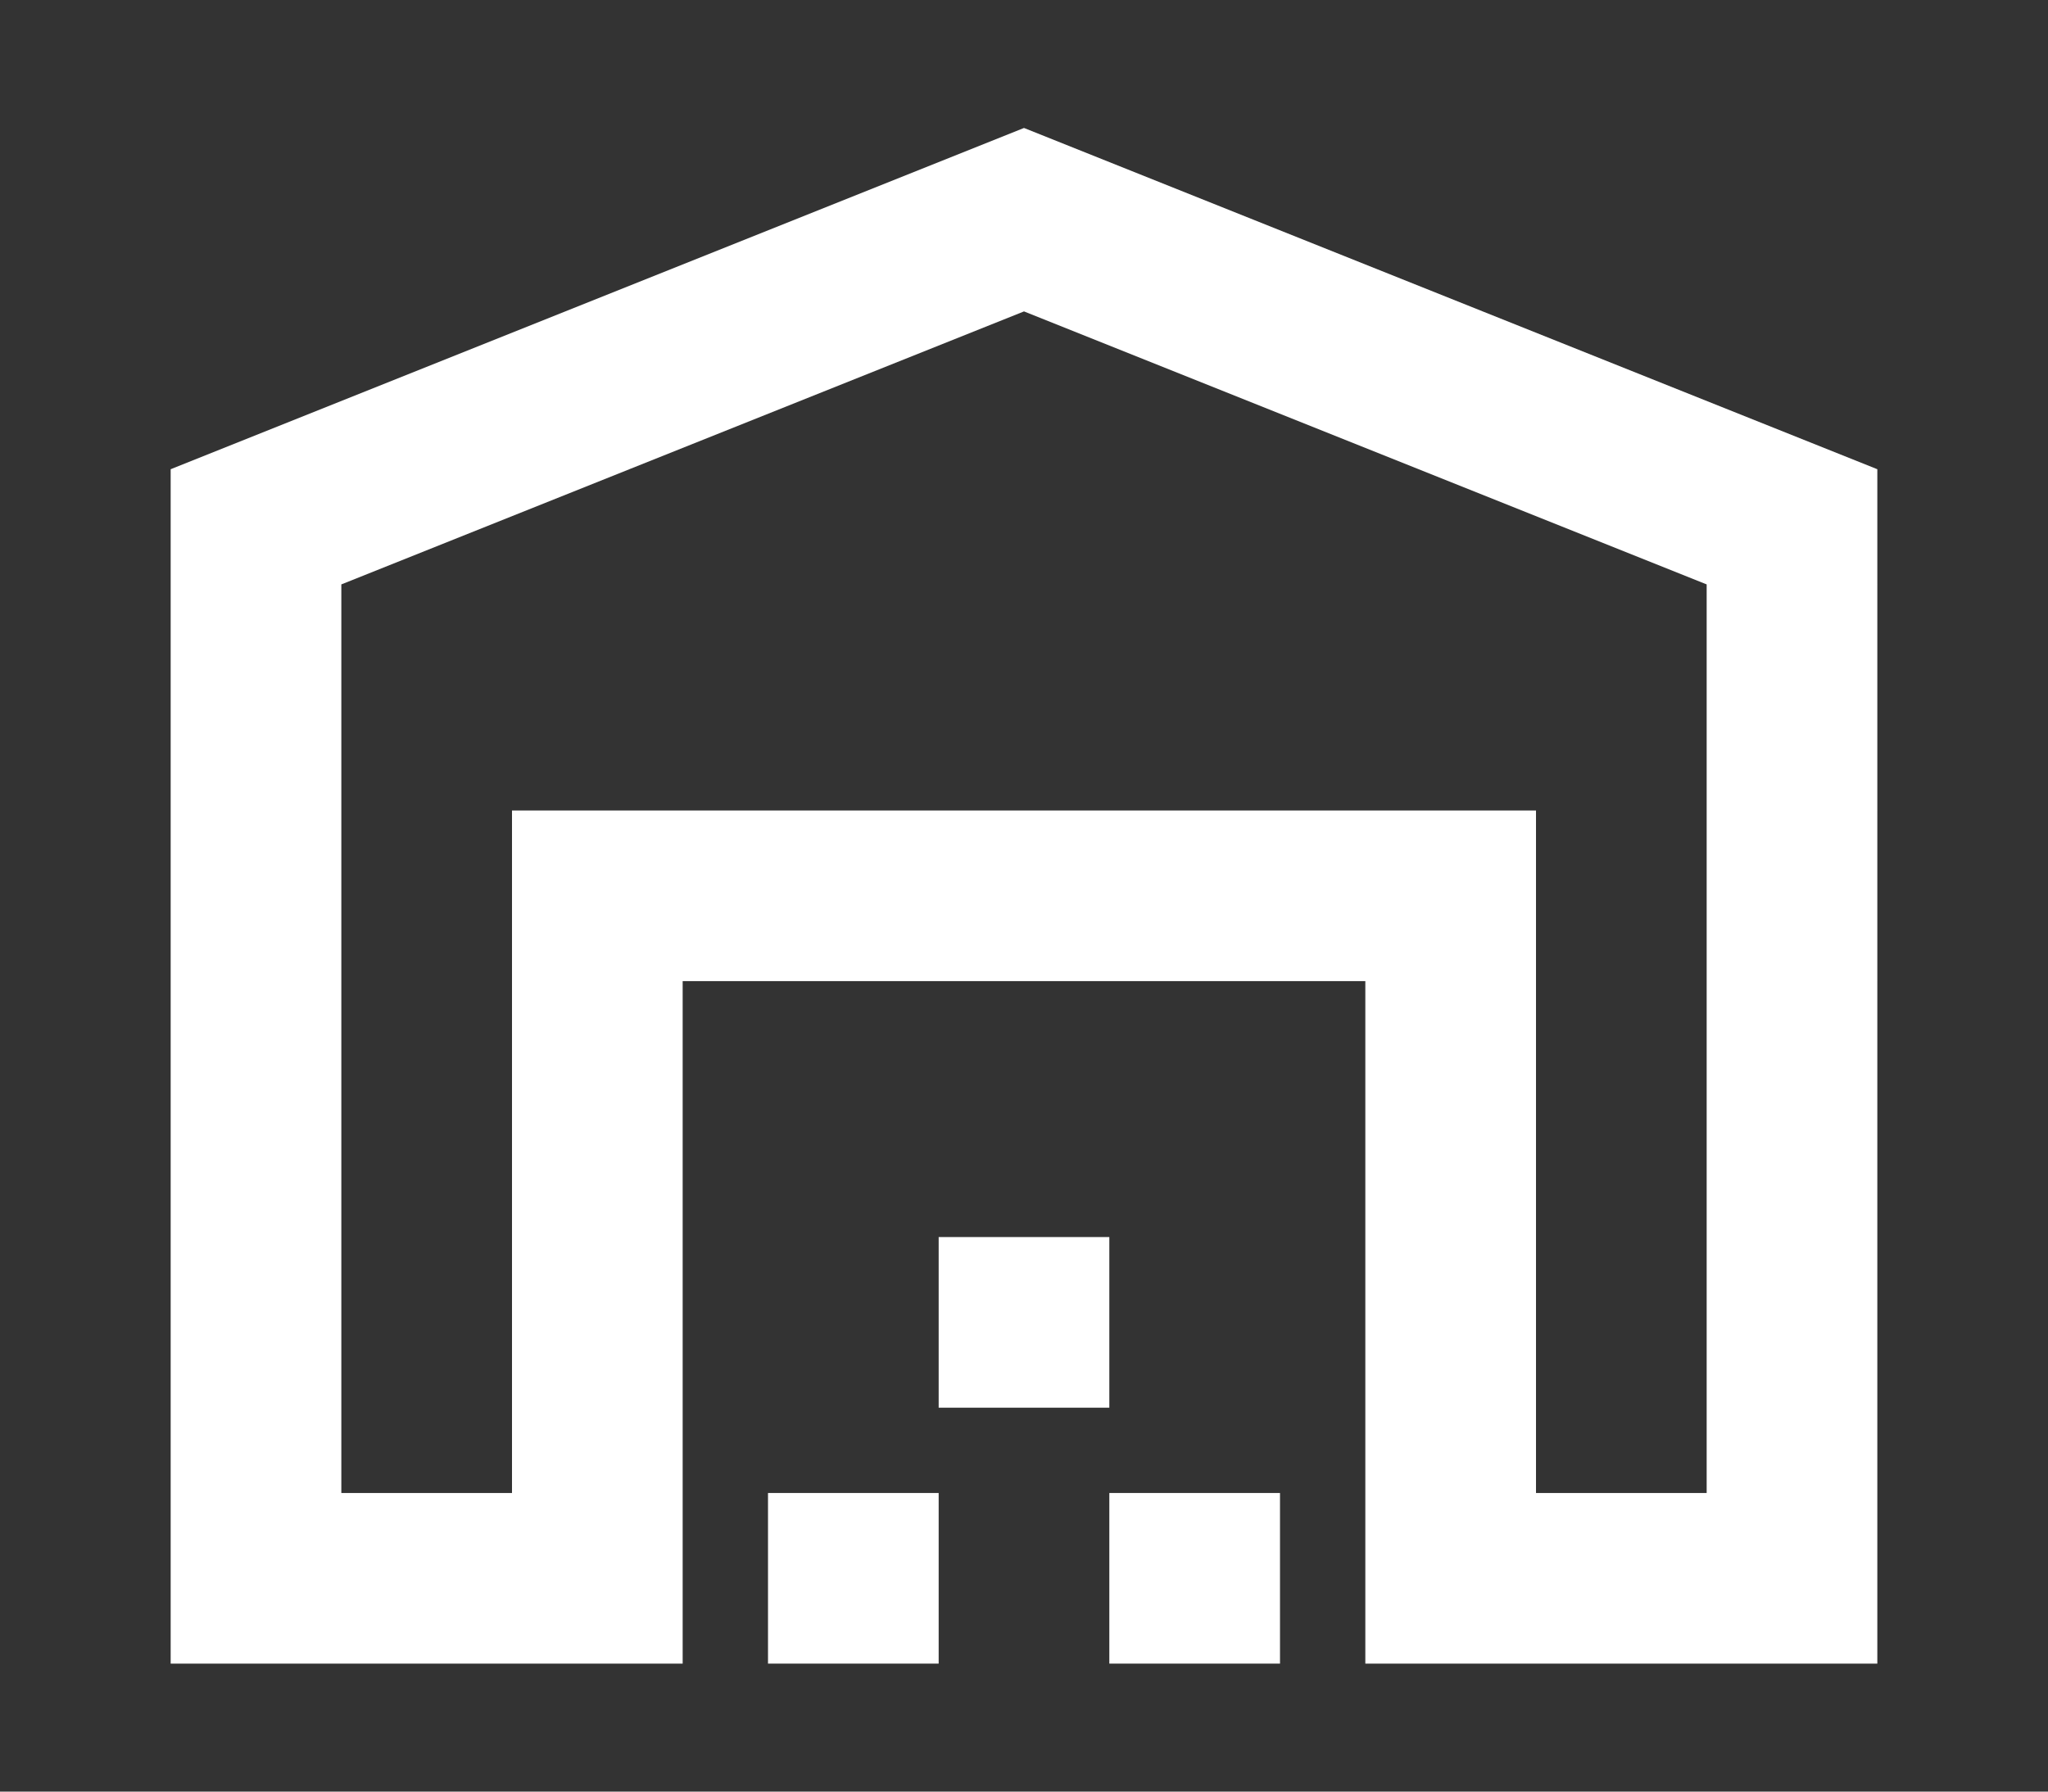 <svg xmlns="http://www.w3.org/2000/svg" viewBox="0 0 48 42"><rect x="0" y="0" width="48" height="42" fill="#333333" stroke="none"/><defs><style>      .cls-1 {        fill: #fff;      }    </style></defs><g><g id="Livello_1"><g><rect class="cls-1" x="18" y="35" width="4" height="4"></rect><rect class="cls-1" x="26" y="35" width="4" height="4"></rect><rect class="cls-1" x="22" y="29" width="4" height="4"></rect><path class="cls-1" d="M24,3L4,11v28h12v-16h16v16h12V11L24,3ZM40,35h-4v-16H12v16h-4V13.7l16-6.4,16,6.4v21.3Z"></path></g></g></g></svg>